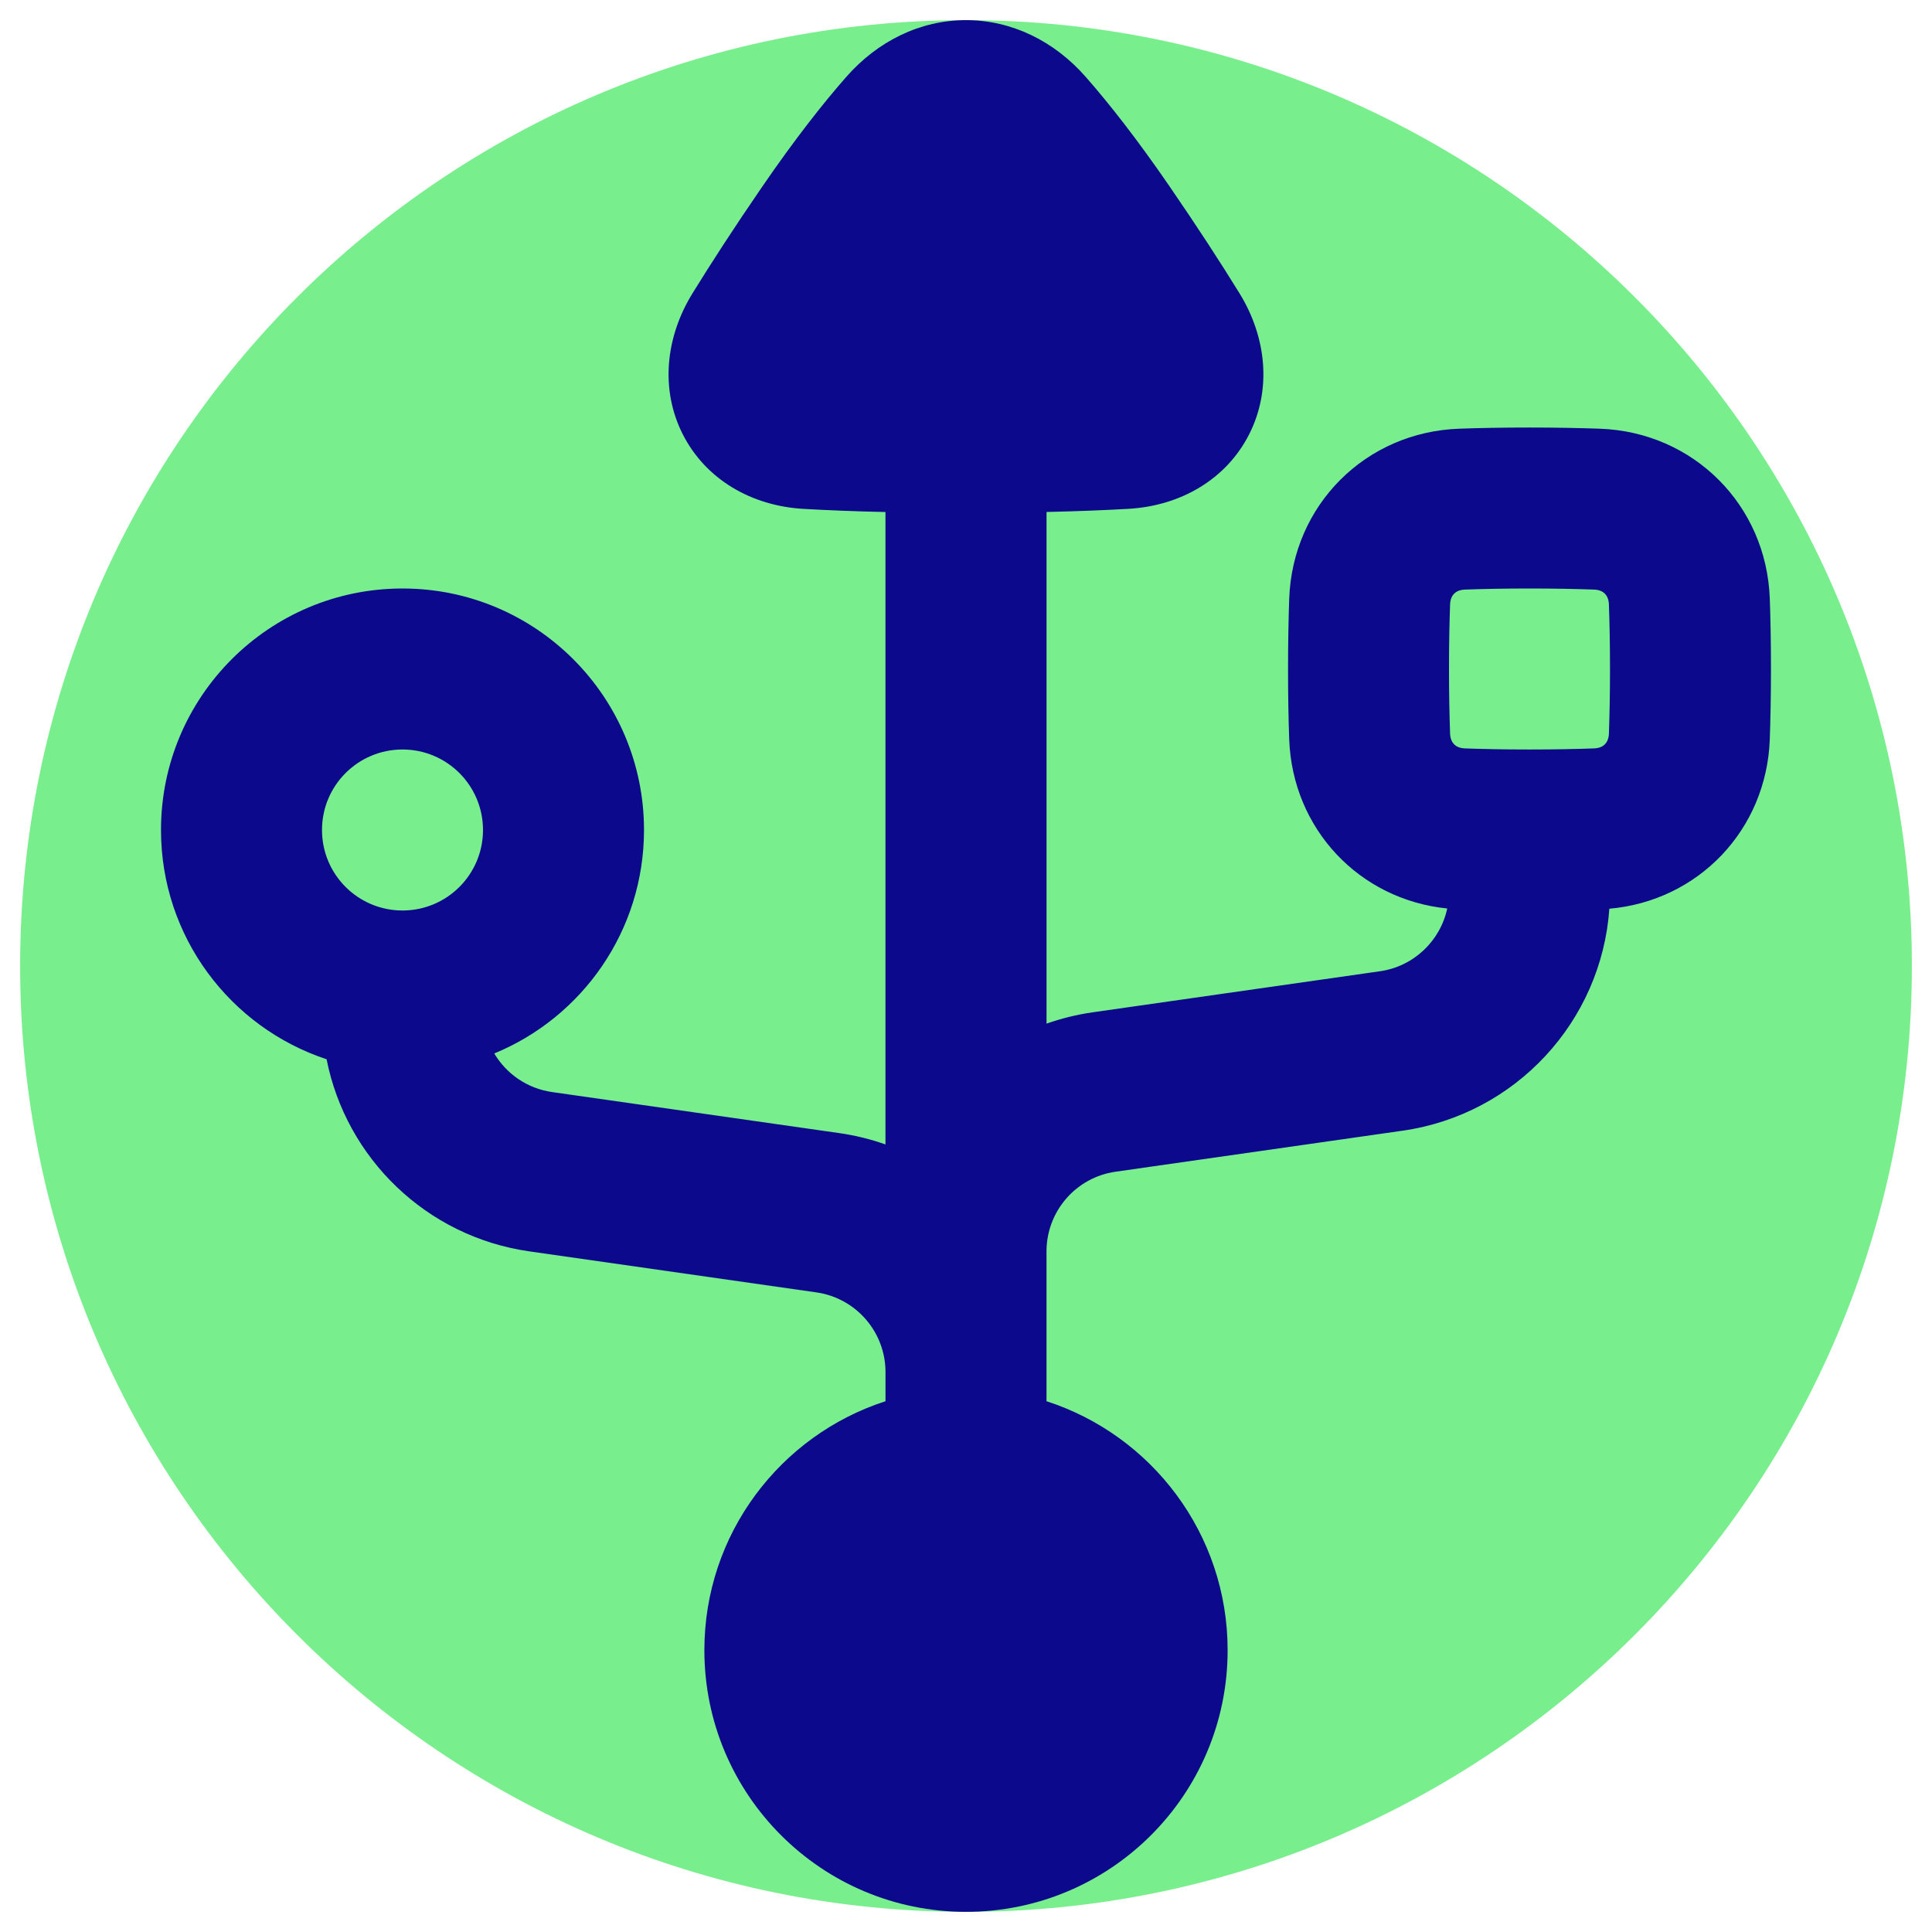 <svg xmlns="http://www.w3.org/2000/svg" fill="none" viewBox="0 0 48 48" id="Usb-Port--Streamline-Plump">
  <desc>
    Usb Port Streamline Icon: https://streamlinehq.com
  </desc>
  <g id="usb-port--cables-cable-device-port-electronics-cords-cord-usb-connection">
    <path id="Ellipse 21" fill="#79ee8d" d="M24 0.5C11.021 0.5 0.5 11.021 0.5 24 0.5 36.979 11.021 47.5 24 47.5S47.5 36.979 47.5 24 36.979 0.5 24 0.5Z" stroke-width="1"></path>
    <path id="Rectangle 1098" fill="#79ee8d" d="M41.972 14.947c-0.046 -1.281 -1.016 -2.251 -2.297 -2.297 -0.472 -0.017 -1.029 -0.028 -1.675 -0.028 -0.646 0 -1.202 0.011 -1.675 0.028 -1.281 0.046 -2.251 1.016 -2.297 2.297 -0.017 0.472 -0.028 1.029 -0.028 1.675 0 0.646 0.011 1.202 0.028 1.675 0.046 1.281 1.016 2.251 2.297 2.297 0.472 0.017 1.029 0.028 1.675 0.028 0.646 0 1.202 -0.011 1.675 -0.028 1.281 -0.046 2.251 -1.016 2.297 -2.297 0.017 -0.472 0.028 -1.029 0.028 -1.675 0 -0.646 -0.011 -1.202 -0.028 -1.675Z" stroke-width="1"></path>
    <path id="Ellipse 203" fill="#79ee8d" d="M14 20.621c0 2.209 -1.791 4 -4 4 -2.209 0 -4 -1.791 -4 -4 0 -2.209 1.791 -4 4 -4 2.209 0 4 1.791 4 4Z" stroke-width="1"></path>
    <path id="Union" fill="#0c098c" fill-rule="evenodd" d="M24 0.5c1.138 -0 2.195 0.522 2.975 1.411 0.584 0.665 1.277 1.547 2.08 2.716 0.716 1.042 1.286 1.924 1.739 2.658 0.675 1.096 0.803 2.396 0.241 3.505 -0.566 1.116 -1.699 1.778 -3.001 1.852 -0.579 0.033 -1.252 0.06 -2.033 0.078v12.712c0.368 -0.13 0.753 -0.225 1.151 -0.282l7.131 -1.019c0.843 -0.12 1.501 -0.756 1.673 -1.56 -2.184 -0.22 -3.846 -1.975 -3.926 -4.204 -0.018 -0.497 -0.029 -1.077 -0.029 -1.746 0 -0.669 0.012 -1.249 0.029 -1.746 0.084 -2.329 1.895 -4.141 4.224 -4.224 0.497 -0.018 1.077 -0.029 1.746 -0.029 0.669 0 1.249 0.012 1.746 0.029 2.329 0.083 4.141 1.895 4.224 4.224 0.018 0.497 0.029 1.077 0.029 1.746 0 0.669 -0.012 1.249 -0.029 1.746 -0.081 2.249 -1.772 4.016 -3.986 4.21 -0.197 2.798 -2.322 5.112 -5.137 5.515l-7.131 1.019C26.732 29.251 26 30.095 26 31.09v3.723c2.611 0.844 4.5 3.295 4.5 6.186 0 3.59 -2.91 6.5 -6.5 6.5s-6.5 -2.91 -6.5 -6.5c0 -2.892 1.889 -5.343 4.5 -6.186v-0.19l0 -0.003v-0.531c0 -0.995 -0.732 -1.839 -1.717 -1.98l-7.131 -1.019c-2.562 -0.366 -4.552 -2.316 -5.038 -4.773C5.724 25.528 4 23.276 4 20.621c0 -3.314 2.686 -6 6 -6 3.314 0 6 2.686 6 6 0 2.507 -1.537 4.654 -3.72 5.552 0.3 0.506 0.819 0.871 1.437 0.959l7.131 1.019c0.399 0.057 0.784 0.152 1.151 0.282l0 -15.712c-0.781 -0.017 -1.455 -0.045 -2.034 -0.078 -1.302 -0.074 -2.435 -0.737 -3.001 -1.852 -0.562 -1.109 -0.434 -2.408 0.241 -3.504 0.453 -0.734 1.023 -1.617 1.739 -2.659 0.803 -1.169 1.496 -2.051 2.08 -2.716C21.805 1.022 22.862 0.5 24 0.5Zm14 18.121c0.623 0 1.155 -0.011 1.603 -0.027 0.143 -0.005 0.224 -0.056 0.269 -0.101 0.045 -0.045 0.096 -0.126 0.101 -0.269 0.016 -0.448 0.027 -0.98 0.027 -1.603s-0.011 -1.155 -0.027 -1.603c-0.005 -0.143 -0.056 -0.224 -0.101 -0.269 -0.045 -0.045 -0.126 -0.096 -0.269 -0.101 -0.448 -0.016 -0.98 -0.027 -1.603 -0.027s-1.155 0.011 -1.603 0.027c-0.143 0.005 -0.224 0.056 -0.269 0.101 -0.045 0.045 -0.096 0.126 -0.101 0.269 -0.016 0.448 -0.027 0.98 -0.027 1.603s0.011 1.155 0.027 1.603c0.005 0.143 0.056 0.224 0.101 0.269 0.045 0.045 0.126 0.096 0.269 0.101 0.448 0.016 0.98 0.027 1.603 0.027Zm-26 2c0 1.105 -0.895 2 -2 2 -1.105 0 -2 -0.895 -2 -2s0.895 -2 2 -2c1.105 0 2 0.895 2 2Z" clip-rule="evenodd" stroke-width="1"></path>
  </g>
</svg>